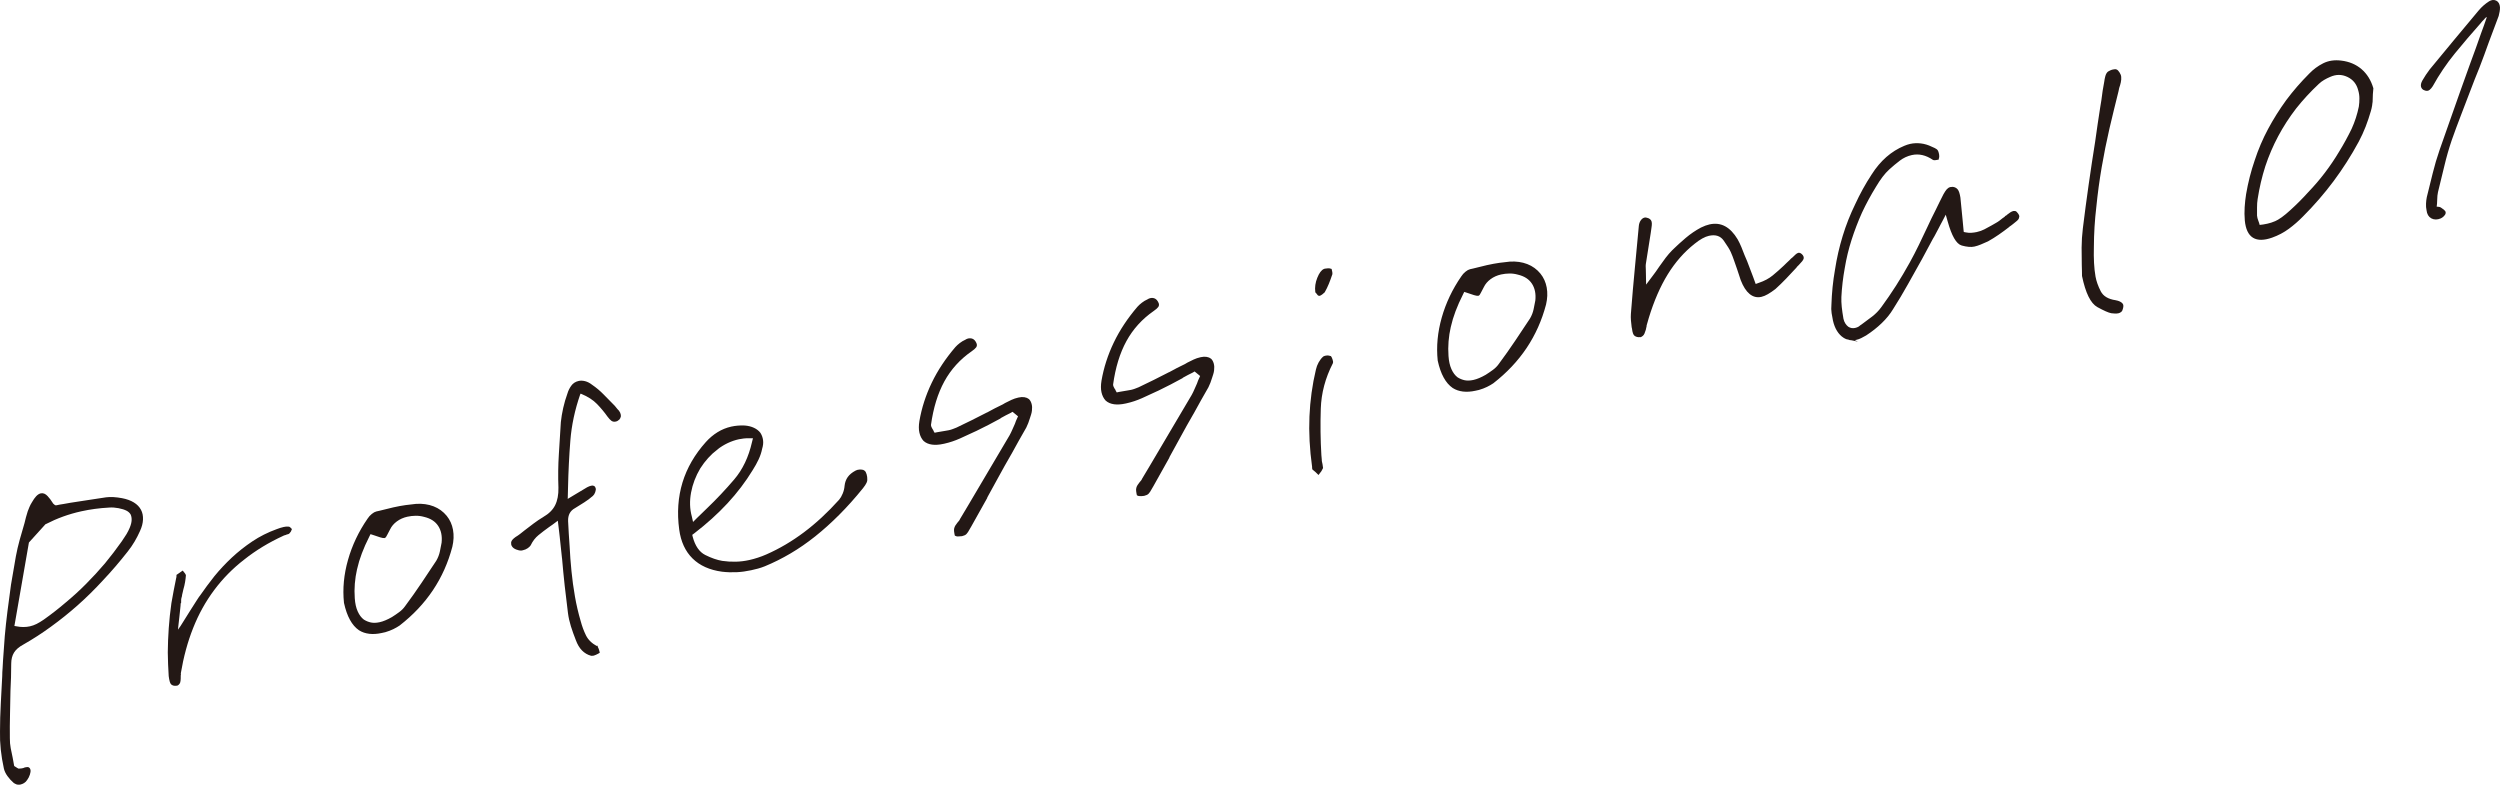 <?xml version="1.0" encoding="UTF-8"?>
<svg id="b" data-name="レイヤー 2" xmlns="http://www.w3.org/2000/svg" width="992.24" height="311.43" viewBox="0 0 992.24 311.43">
  <defs>
    <style>
      .d {
        fill: #231815;
        stroke: #231815;
        stroke-miterlimit: 10;
        stroke-width: .89px;
      }
    </style>
  </defs>
  <g id="c" data-name="デザイン">
    <g>
      <path class="d" d="m6.85,310.92c-.34-.09-.71-.25-1.09-.49-.91-.78-1.71-1.66-2.42-2.64-.71-.98-1.16-1.94-1.37-2.88-.55-2.49-.96-4.96-1.22-7.43-.26-2.47-.36-4.85-.3-7.15,0-3.67.11-7.34.31-11.01.21-3.67.4-7.32.57-10.94,0-1.06.06-2.13.15-3.21.09-1.08.14-2.11.17-3.09.2-3.14.43-6.33.69-9.57.28-3.16.63-6.44,1.06-9.83.43-3.4.9-6.9,1.4-10.52.6-3.56,1.24-7.28,1.92-11.18.41-2.21.92-4.42,1.53-6.63s1.24-4.41,1.9-6.59c.16-.77.35-1.54.58-2.33l.7-2.36c.21-.53.43-1.09.67-1.68.24-.58.57-1.21.99-1.87.53-.93,1.05-1.68,1.58-2.25.53-.56,1.06-.91,1.61-1.03.78-.17,1.54.15,2.29.96s1.38,1.65,1.9,2.51c.15.29.31.5.5.62.19.12.34.25.45.39l.43.27h.61c.93-.22,1.87-.39,2.82-.52.95-.13,1.85-.29,2.71-.48,2.44-.38,4.83-.74,7.15-1.1s4.67-.71,7.04-1.07c.87-.11,1.82-.14,2.85-.08,1.03.06,2.14.2,3.33.42,1.79.34,3.29.88,4.52,1.63,1.22.75,2.12,1.67,2.69,2.77.55,1.02.8,2.23.74,3.63-.06,1.4-.44,2.87-1.16,4.41-.6,1.35-1.29,2.71-2.09,4.07-.8,1.36-1.71,2.68-2.73,3.97-3.18,4.05-6.42,7.82-9.72,11.32-3.28,3.58-6.64,6.89-10.08,9.94-3.44,3.04-6.95,5.86-10.54,8.45-3.51,2.57-7.14,4.92-10.9,7.06-1.82.97-3.12,2.1-3.9,3.37-.78,1.27-1.17,2.81-1.18,4.6,0,1.8-.04,3.61-.08,5.46-.04,1.84-.11,3.63-.22,5.37-.05,3.11-.11,6.24-.18,9.39-.08,3.15-.1,6.28-.06,9.37-.02,1.39.1,2.75.35,4.08.25,1.33.51,2.58.77,3.74.12.54.21,1.05.28,1.53.06.47.15.94.25,1.41l.13.58.43.27.5.32.36.23c.19.12.38.22.56.31.18.08.39.1.62.05.16-.03.32-.05.48-.04.16,0,.32-.01.48-.04l.29-.06.41-.09c.08-.02.17-.06.28-.12.11-.07.2-.11.28-.12.7-.15,1.14-.17,1.33-.05s.32.34.39.65c.09.39,0,.96-.23,1.7-.24.75-.58,1.41-1.02,2-.3.47-.67.84-1.1,1.1s-.88.44-1.35.54c-.39.09-.76.09-1.1,0Zm18.02-106.31c-2.34.84-4.6,1.84-6.8,2.97l-.23.05-6.78,7.49-5.86,33.69,1.27.21c.94.2,1.88.3,2.82.29.94,0,1.83-.1,2.69-.29.93-.21,1.84-.53,2.72-.97.88-.44,1.85-1.02,2.91-1.75,3.03-2.14,5.95-4.42,8.76-6.83,2.82-2.34,5.54-4.81,8.13-7.43,2.6-2.61,5.1-5.33,7.49-8.14,2.38-2.89,4.62-5.83,6.73-8.82.68-.97,1.29-1.9,1.83-2.79.54-.89.99-1.79,1.36-2.68.48-1.17.74-2.2.78-3.11.04-.91-.1-1.73-.42-2.47-.41-.73-1.02-1.3-1.85-1.73s-1.92-.78-3.29-1.04c-.6-.11-1.23-.2-1.89-.25-.66-.06-1.32-.05-1.95,0-1.93.1-3.83.28-5.69.53-1.86.25-3.68.57-5.47.97-2.49.55-4.9,1.25-7.24,2.09Z"/>
      <path class="d" d="m69.81,271.73c-.12-.01-.27,0-.42.03-.41,0-.78-.13-1.13-.42-.35-.29-.63-1.31-.86-3.05-.2-3.13-.32-6.24-.36-9.33.03-3.18.15-6.39.38-9.62.22-3.23.57-6.52,1.05-9.89.57-3.3,1.21-6.67,1.92-10.08.06-.09.1-.21.11-.33.01-.13,0-.27-.03-.42l.04-.07s.04-.11.02-.19c.28-.22.6-.44.96-.64.36-.2.68-.42.96-.64l.5.62c.22.28.35.49.39.65-.06.83-.17,1.71-.33,2.64-.16.93-.38,1.88-.66,2.83-.07.42-.17.87-.31,1.35-.14.48-.23.97-.29,1.47-.15.44-.24.85-.28,1.22-.04.37-.05.77-.04,1.17l-.12.03c.03.16-.13,1.88-.5,5.18l-.55,4.95-.21,2.37,1.39-2.02c.26-.3.82-1.16,1.69-2.58.87-1.41,1.82-2.93,2.84-4.54l2.45-3.84c.72-1.14,1.19-1.81,1.39-2.02,1.73-2.5,3.61-5.04,5.65-7.61,2.12-2.59,4.41-5.03,6.87-7.33,2.47-2.3,5.15-4.42,8.06-6.37,2.91-1.95,6.1-3.55,9.57-4.81.45-.18.9-.34,1.36-.48.46-.14.92-.26,1.38-.37.31-.07.63-.12.95-.15.32-.03.6-.03.85,0,.08-.02.21.05.41.21.2.16.35.31.47.45-.04.17-.14.38-.29.62-.15.24-.33.46-.52.67-.06.09-.19.16-.38.21l-.52.12c-.21.13-.46.22-.73.28-.27.06-.52.15-.73.28-5.77,2.66-10.94,5.8-15.51,9.43-4.59,3.54-8.6,7.61-12.03,12.2-3.43,4.59-6.24,9.65-8.43,15.19-2.2,5.54-3.83,11.57-4.92,18.08.03.16.05.31.04.48,0,.16-.04.29-.1.39l.03.12c.03,1.62-.09,2.61-.38,2.96-.29.35-.51.54-.67.58-.16.03-.3.04-.42.03Z"/>
      <path class="d" d="m146.62,251.11c-1.46-.17-2.76-.61-3.9-1.34-1.35-.92-2.5-2.26-3.45-4-.96-1.74-1.73-3.94-2.31-6.58-.57-5.5-.04-11.12,1.59-16.85,1.62-5.74,4.19-11.16,7.71-16.25.42-.66.95-1.25,1.57-1.75.62-.5,1.17-.81,1.63-.91l1.17-.26c.93-.21,1.86-.43,2.78-.68.92-.25,1.85-.47,2.78-.68,1.79-.4,3.41-.7,4.88-.9,1.46-.2,2.83-.36,4.11-.48,2.49-.15,4.74.17,6.75.95,2.01.78,3.68,2,5.03,3.65,1.23,1.52,2.03,3.3,2.4,5.33.37,2.04.28,4.22-.26,6.54-1.64,6.23-4.18,11.93-7.64,17.1-3.46,5.17-7.83,9.8-13.12,13.91-.71.48-1.52.95-2.44,1.4-.92.45-1.95.84-3.1,1.18l-.7.15-.7.16c-1.71.38-3.3.48-4.76.32Zm-5.32-25.41c-.91,3.99-1.22,7.91-.94,11.76.14,2.09.53,3.88,1.19,5.36.66,1.49,1.52,2.64,2.6,3.46.95.6,1.96,1.01,3.02,1.23,1.07.21,2.26.17,3.58-.12.78-.17,1.58-.43,2.4-.78.82-.34,1.7-.78,2.64-1.32,1-.63,1.97-1.29,2.92-1.99.95-.7,1.73-1.48,2.35-2.35,2.39-3.22,4.59-6.33,6.61-9.35,2.02-3.01,3.98-5.95,5.87-8.82.71-1.22,1.2-2.49,1.48-3.81.28-1.32.51-2.5.69-3.51.29-2.75-.19-5.07-1.42-6.96-1.23-1.89-3.18-3.15-5.85-3.78-1.13-.32-2.29-.47-3.46-.46-1.18.02-2.31.15-3.4.39-1.63.36-3.08,1.01-4.34,1.94-1.26.93-2.2,2.04-2.81,3.31-.41.74-.78,1.46-1.12,2.14s-.58,1.05-.74,1.08c-.23.05-.74-.04-1.53-.27-.79-.23-1.67-.53-2.64-.88l-1.58-.51-.67,1.37c-2.33,4.59-3.94,8.88-4.85,12.87Z"/>
      <path class="d" d="m234.98,259.84c-.13-.01-.23-.01-.3,0-1.3-.36-2.43-1.03-3.38-2s-1.73-2.29-2.34-3.94c-.74-1.87-1.39-3.69-1.94-5.44-.55-1.75-.94-3.5-1.16-5.24-.46-3.56-.89-7.16-1.29-10.78-.39-3.62-.75-7.23-1.05-10.83l-.03-.12c-.15-1.43-.3-2.85-.45-4.24-.15-1.39-.3-2.81-.45-4.24-.04-.56-.1-1.12-.19-1.67-.08-.55-.15-1.15-.21-1.79l-.45-3.69-.95.7c-.55.45-1.09.85-1.63,1.22-.53.36-1.04.72-1.53,1.07-1.48,1.06-2.87,2.12-4.18,3.19-1.31,1.06-2.39,2.46-3.23,4.2-.18.28-.52.6-1.01.96-.49.35-1.09.61-1.79.76l-.23.05-.23.05c-.56.04-1.2-.08-1.92-.37-.72-.29-1.2-.65-1.46-1.08-.24-.35-.34-.78-.28-1.28.05-.5.57-1.1,1.55-1.81.65-.39,1.27-.81,1.86-1.27.59-.46,1.16-.91,1.72-1.36,1.18-.91,2.38-1.83,3.61-2.75,1.22-.92,2.48-1.77,3.78-2.55,2.31-1.33,3.95-2.95,4.91-4.88.96-1.92,1.41-4.31,1.35-7.15-.17-4.44-.11-8.88.17-13.3.28-4.42.55-8.66.79-12.71.18-1.75.49-3.59.92-5.52.43-1.93,1-3.87,1.71-5.82.28-.96.74-1.9,1.39-2.82.65-.92,1.56-1.51,2.72-1.76.7-.16,1.48-.12,2.34.09.86.22,1.74.67,2.63,1.37,1.63,1.1,3.16,2.4,4.59,3.87,1.43,1.48,2.88,2.95,4.34,4.42l1.01,1.24c.51.46.85.91,1.04,1.36.18.45.27.84.26,1.17-.04.17-.12.39-.22.66-.1.27-.37.53-.8.79-.14.11-.29.19-.44.22l-.35.08c-.47.1-.89.01-1.28-.27-.39-.28-.87-.81-1.45-1.57-1.19-1.69-2.58-3.36-4.17-5.01-1.59-1.65-3.73-3.03-6.42-4.14l-.66-.22-.34.69c-2.14,6.18-3.45,12.32-3.93,18.41-.48,6.1-.79,12.34-.93,18.73l-.05,1.97-.05,1.97-.07,1.36c.79-.5,2.24-1.37,4.37-2.62,2.13-1.25,3.48-2.05,4.05-2.42.29-.15.55-.27.78-.36s.45-.16.69-.21c.39-.09.68-.07.87.05.19.12.31.3.36.53.15.29.1.75-.12,1.37-.23.62-.48,1.04-.76,1.27-1.09.97-2.24,1.84-3.46,2.6l-3.65,2.28c-1.02.55-1.77,1.29-2.26,2.21-.49.92-.71,2.03-.67,3.33.16,3.31.36,6.6.6,9.89.16,3.31.41,6.63.74,9.98.33,3.35.79,6.71,1.38,10.09.57,3.3,1.34,6.59,2.31,9.88.53,2,1.23,3.9,2.12,5.7s2.4,3.28,4.53,4.44l.12-.03.03.12c.13.22.25.48.36.78.11.3.19.57.24.8l.08.35-.32.19-.88.44c-.29.15-.56.25-.79.3-.23.05-.41.07-.54.06Z"/>
      <path class="d" d="m292.32,226.66c-1.89.09-3.8.03-5.73-.2-4.79-.65-8.59-2.36-11.4-5.12-2.81-2.76-4.54-6.51-5.18-11.26-.88-6.57-.45-12.71,1.29-18.44,1.75-5.73,4.81-11.03,9.19-15.91,1.37-1.53,2.89-2.8,4.54-3.82,1.65-1.02,3.41-1.73,5.27-2.15.86-.19,1.72-.32,2.6-.39.88-.07,1.77-.09,2.68-.04,1.33.11,2.49.4,3.5.88s1.79,1.09,2.37,1.86c.5.79.82,1.67.96,2.66.14.99.02,2.1-.36,3.32-.27,1.36-.72,2.73-1.36,4.09-.63,1.36-1.41,2.76-2.31,4.18-2.81,4.62-6.14,9-9.98,13.15-3.85,4.15-8.25,8.12-13.19,11.91l-.95.7.23,1.05c1,3.77,2.74,6.28,5.21,7.53,2.48,1.24,4.77,2.04,6.89,2.39,1.77.26,3.57.37,5.39.33,1.83-.04,3.67-.26,5.54-.68,1.09-.24,2.22-.55,3.4-.94,1.18-.38,2.32-.82,3.44-1.31,5.2-2.29,10.19-5.23,14.98-8.82,4.79-3.59,9.47-7.92,14.05-13.01.58-.7,1.08-1.56,1.5-2.59.42-1.03.68-2.09.76-3.16.13-1.25.52-2.34,1.17-3.26.65-.92,1.63-1.73,2.95-2.43.08-.02.17-.06.28-.12.11-.06.24-.11.4-.15.54-.12,1.05-.15,1.51-.09.46.06.75.16.86.3.29.18.52.6.71,1.25.19.65.27,1.3.25,1.96.05.23-.03.6-.25,1.09-.22.5-.67,1.19-1.37,2.08-3.13,3.87-6.27,7.38-9.41,10.52-3.13,3.14-6.3,5.98-9.48,8.52-3.19,2.54-6.44,4.79-9.75,6.74s-6.69,3.64-10.13,5.06c-.9.36-1.79.66-2.67.9-.88.24-1.79.46-2.73.66-1.87.41-3.74.67-5.64.76Zm-7.84-48.63c-2.68,2.06-4.99,4.61-6.93,7.65-1.84,3.1-3.08,6.35-3.71,9.75-.63,3.4-.53,6.64.32,9.71l.65,2.91,2.2-2.2c.6-.62,1.25-1.26,1.96-1.9.71-.65,1.37-1.28,1.96-1.9,3.76-3.6,7.36-7.42,10.79-11.44s5.82-9.03,7.18-15.04l.52-2.07h-2.2c-.66-.02-1.34.01-2.06.09-.72.08-1.38.18-2.01.32-3.11.69-6,2.06-8.68,4.12Z"/>
      <path class="d" d="m380.69,212.47c-.37,0-.67-.01-.93-.04l-.4-.16-.08-.35c-.05-.23-.1-.57-.16-1-.06-.44-.04-.83.04-1.17.09-.34.24-.68.45-1.02.21-.33.48-.7.8-1.09.2-.21.39-.43.58-.68.19-.25.34-.5.44-.77l3.12-5.22c2.67-4.5,5.39-9.12,8.18-13.85,2.78-4.73,5.57-9.44,8.36-14.14.41-.74.78-1.52,1.13-2.33.35-.81.69-1.58,1.02-2.3.09-.35.21-.7.38-1.06l.49-1.09.49-1.09-2.69-2.21-.97.58c-.66.31-1.33.64-1.98.99-.66.35-1.35.73-2.07,1.13l-.09.14c-1.53.83-3.09,1.66-4.7,2.51-1.61.84-3.22,1.65-4.84,2.42l-.56.25c-1.92.91-3.88,1.82-5.88,2.71-2,.89-4.01,1.56-6.03,2.01l-.23.05-.23.05c-1.63.36-3.08.46-4.34.29-1.26-.17-2.3-.61-3.11-1.33-.75-.81-1.26-1.84-1.54-3.08-.28-1.24-.27-2.71,0-4.4.89-5.17,2.51-10.19,4.85-15.07,2.34-4.88,5.46-9.58,9.34-14.11.46-.51,1.02-1.02,1.68-1.53.66-.51,1.36-.93,2.11-1.26.21-.13.4-.23.54-.3.15-.07.3-.13.45-.16.62-.14,1.16-.09,1.62.13.46.22.84.67,1.15,1.33.28.51.27.96,0,1.35-.28.39-.84.88-1.69,1.47-4.66,3.23-8.31,7.26-10.96,12.08-2.64,4.82-4.43,10.64-5.37,17.45,0,.41.09.77.25,1.11.16.33.3.61.43.82.11.14.2.26.26.37.06.11.12.24.15.4l.58.97,1.17-.26c.39-.09.76-.15,1.12-.19.36-.04.73-.1,1.12-.19s.8-.16,1.24-.21c.44-.06.89-.14,1.35-.24.54-.12,1.08-.28,1.6-.48.53-.2,1.01-.39,1.46-.57,2-.93,4-1.9,6.02-2.92s4.01-2.03,5.99-3.04l.12-.03c1.02-.55,2.06-1.11,3.11-1.67s2.1-1.08,3.14-1.55c.14-.11.3-.21.49-.29.19-.08.35-.18.49-.29.8-.42,1.63-.83,2.48-1.22.85-.39,1.7-.68,2.56-.87h.06s.17-.05.17-.05c.78-.17,1.48-.21,2.12-.1.63.1,1.15.32,1.55.64.41.4.72.96.92,1.69.2.73.24,1.56.12,2.48-.05.5-.16,1.01-.33,1.54-.17.53-.33,1.01-.47,1.45-.19.61-.4,1.23-.63,1.85-.23.62-.49,1.21-.77,1.76-.99,1.77-1.99,3.52-2.99,5.25-1,1.73-1.96,3.47-2.88,5.22l-.09.14c-.89,1.5-1.76,3.02-2.6,4.55-.84,1.53-1.7,3.09-2.57,4.66-.69,1.29-1.42,2.62-2.18,3.97-.76,1.35-1.49,2.67-2.18,3.97l-.06.26c-1.05,1.86-2.12,3.77-3.2,5.72-1.08,1.95-2.14,3.86-3.2,5.72l-.09.14c-.35.65-.7,1.26-1.06,1.82-.36.57-.73.94-1.1,1.1-.16.03-.31.09-.45.16-.15.07-.34.14-.57.19-.31.07-.65.1-1.02.1Z"/>
      <path class="d" d="m452.94,196.47c-.37,0-.67-.01-.92-.04l-.4-.16-.08-.35c-.05-.23-.1-.57-.16-1-.06-.44-.04-.83.05-1.17.09-.35.23-.68.45-1.02.21-.33.48-.7.8-1.09.2-.21.39-.43.58-.68.19-.25.34-.5.44-.77l3.12-5.22c2.67-4.5,5.4-9.12,8.18-13.85,2.78-4.73,5.57-9.44,8.36-14.14.41-.74.79-1.52,1.13-2.33.35-.81.69-1.58,1.02-2.3.09-.34.21-.7.38-1.06l.49-1.09.49-1.09-2.69-2.22-.97.58c-.66.31-1.33.64-1.98.99-.66.35-1.35.73-2.07,1.13l-.09.14c-1.53.83-3.09,1.66-4.7,2.51-1.6.84-3.22,1.65-4.84,2.42l-.56.25c-1.92.91-3.88,1.82-5.88,2.71-2,.89-4.01,1.56-6.03,2.01l-.23.05-.23.05c-1.63.36-3.08.46-4.34.29-1.26-.17-2.3-.61-3.11-1.33-.75-.81-1.26-1.84-1.54-3.08-.28-1.24-.27-2.71,0-4.4.89-5.17,2.51-10.19,4.85-15.07,2.34-4.88,5.46-9.58,9.34-14.11.46-.51,1.02-1.02,1.68-1.53.66-.51,1.36-.93,2.11-1.26.21-.13.4-.23.54-.3.15-.07.3-.13.45-.16.62-.14,1.16-.09,1.62.13.46.22.84.67,1.15,1.33.28.51.27.96,0,1.35-.28.39-.84.88-1.69,1.47-4.66,3.23-8.31,7.26-10.96,12.08-2.64,4.82-4.43,10.64-5.36,17.45,0,.41.09.77.25,1.11.15.33.3.61.43.82.11.14.2.26.27.37.06.11.11.24.15.4l.58.97,1.17-.26c.39-.09.76-.15,1.12-.19.36-.04.73-.1,1.12-.19.39-.09.8-.16,1.24-.21.44-.06.89-.14,1.35-.24.54-.12,1.08-.28,1.61-.48.53-.2,1.01-.39,1.46-.57,2-.93,4-1.9,6.02-2.92,2.02-1.02,4.01-2.03,5.99-3.04l.12-.03c1.02-.55,2.06-1.11,3.11-1.67s2.1-1.08,3.14-1.55c.14-.11.3-.21.49-.29.19-.08.35-.18.49-.29.8-.42,1.63-.83,2.48-1.22.85-.39,1.7-.68,2.56-.87h.06s.17-.05.17-.05c.78-.17,1.48-.21,2.12-.1.63.1,1.15.32,1.55.64.41.4.72.96.92,1.69.2.73.24,1.56.12,2.48-.05.5-.16,1.01-.33,1.54-.17.53-.33,1.01-.47,1.45-.19.61-.4,1.23-.63,1.85-.23.62-.49,1.21-.77,1.76-.99,1.77-1.99,3.52-2.99,5.25-1,1.73-1.96,3.47-2.88,5.22l-.09.14c-.89,1.5-1.76,3.02-2.6,4.55-.84,1.53-1.7,3.09-2.57,4.67-.69,1.29-1.42,2.62-2.18,3.97-.76,1.35-1.49,2.67-2.18,3.97l-.07.26c-1.05,1.86-2.12,3.77-3.2,5.72-1.08,1.95-2.14,3.86-3.2,5.72l-.09.14c-.35.65-.7,1.26-1.06,1.82-.36.57-.73.94-1.1,1.1-.16.03-.31.09-.45.16-.15.07-.34.14-.57.19-.31.07-.65.1-1.02.1Z"/>
      <path class="d" d="m522.27,186.91c-.35-.29-.67-.56-.98-.82l-.04-.17-.04-.17c-.02-.08-.01-.16,0-.25.02-.09.02-.17,0-.25-.97-6.96-1.32-13.6-1.05-19.94.27-6.33,1.12-12.51,2.56-18.54.2-.94.55-1.85,1.04-2.74.5-.88,1.05-1.6,1.67-2.14l.16-.1c.11-.06.24-.11.4-.15.47-.1.89-.14,1.26-.1s.61.09.71.15c.11.14.27.49.48,1.06.21.57.26.98.16,1.25-3.02,5.88-4.63,11.95-4.83,18.19s-.13,12.38.23,18.41l.16,1.8c0,.33.02.65.09.96l.21.93c.05.23.09.51.12.83.03.32.05.52.07.6-.16.36-.35.71-.56,1.04-.21.33-.48.7-.8,1.09-.32-.34-.65-.65-1-.94Zm.97-70.14c-.16-.17-.36-.43-.6-.78-.08.02-.12,0-.13-.03l-.04-.17c-.22-1.74.03-3.53.77-5.37.73-1.83,1.55-2.93,2.45-3.29l.12-.03.23-.05c.31-.07.67-.11,1.08-.12.41,0,.74.04,1.01.14l.17.76c.08.35.1.65.08.9-.44,1.32-.9,2.56-1.37,3.73-.48,1.17-1.01,2.26-1.6,3.29-.2.21-.49.45-.87.74-.39.29-.69.46-.93.51-.08.02-.2-.06-.36-.23Z"/>
      <path class="d" d="m580.72,154.96c-1.46-.17-2.76-.61-3.9-1.34-1.35-.92-2.5-2.26-3.45-4-.96-1.74-1.73-3.94-2.31-6.58-.57-5.5-.04-11.12,1.58-16.85s4.19-11.16,7.71-16.25c.42-.66.95-1.25,1.57-1.75s1.17-.81,1.63-.91l1.17-.26c.93-.21,1.86-.43,2.78-.68.92-.25,1.85-.47,2.78-.68,1.79-.4,3.41-.69,4.88-.9,1.46-.2,2.83-.36,4.11-.48,2.49-.15,4.74.17,6.75.95,2.01.78,3.68,2,5.03,3.65,1.23,1.52,2.03,3.3,2.4,5.33.37,2.04.28,4.22-.26,6.54-1.64,6.23-4.18,11.93-7.64,17.1-3.46,5.17-7.83,9.8-13.12,13.91-.71.48-1.52.95-2.44,1.4-.92.45-1.95.84-3.1,1.18l-.7.15-.7.16c-1.71.38-3.3.48-4.76.32Zm-5.32-25.41c-.91,3.99-1.22,7.91-.94,11.76.14,2.09.53,3.88,1.19,5.36.66,1.49,1.52,2.64,2.6,3.46.95.6,1.96,1.01,3.02,1.23,1.07.21,2.26.17,3.58-.12.78-.17,1.58-.43,2.4-.78.82-.34,1.7-.78,2.64-1.32,1-.63,1.97-1.29,2.92-1.99.95-.7,1.73-1.48,2.35-2.35,2.39-3.22,4.59-6.33,6.61-9.35,2.02-3.01,3.98-5.95,5.87-8.82.71-1.22,1.2-2.49,1.48-3.81.28-1.32.51-2.5.69-3.51.29-2.75-.19-5.07-1.42-6.96s-3.18-3.15-5.85-3.78c-1.13-.32-2.29-.47-3.46-.46-1.18.02-2.31.15-3.4.39-1.63.36-3.08,1.01-4.34,1.94-1.26.93-2.2,2.04-2.81,3.31-.41.74-.78,1.46-1.12,2.14-.34.69-.58,1.05-.74,1.08-.23.05-.74-.04-1.53-.27-.79-.23-1.67-.53-2.64-.88l-1.58-.51-.67,1.37c-2.33,4.59-3.94,8.88-4.85,12.87Z"/>
      <path class="d" d="m650.8,133.38c-.08-.02-.21-.02-.36.02-.41,0-.84-.12-1.31-.38-.47-.26-.78-1.15-.96-2.66l-.13-.58c-.11-.87-.2-1.75-.28-2.63-.07-.88-.08-1.73-.02-2.56.51-6.55,1.04-12.7,1.6-18.45s1.08-11.24,1.55-16.48c.08-.75.3-1.39.67-1.92.37-.53.79-.85,1.26-.95.16-.03.3-.04.42-.03.12.01.23.05.33.11.59.11,1.04.38,1.34.8.3.42.34,1.27.13,2.54-.08.75-.18,1.49-.31,2.21-.13.72-.24,1.42-.33,2.09-.28,1.69-.54,3.36-.79,5-.25,1.64-.51,3.31-.79,5-.07.42-.1.84-.09,1.24s.03.85.05,1.33c0,.33,0,.63.02.91.02.28.03.58.02.91l.09,5.36,3.21-4.26c.5-.68.99-1.34,1.46-1.97.47-.63.92-1.28,1.34-1.95.86-1.25,1.71-2.42,2.53-3.49.82-1.08,1.7-2.09,2.63-3.03,1.61-1.58,3.35-3.17,5.24-4.77,1.89-1.6,3.89-2.96,6-4.08.59-.29,1.16-.54,1.73-.75.57-.21,1.08-.36,1.55-.46,2.18-.48,4.14-.25,5.9.71,1.76.95,3.35,2.62,4.77,4.99.53.94,1.02,1.95,1.47,3.04.44,1.08.86,2.15,1.26,3.21.16.37.33.76.5,1.17.17.41.34.8.5,1.17.36.9.7,1.78,1.01,2.65.32.87.65,1.75,1.01,2.65.16.37.31.77.45,1.19.13.42.29.85.47,1.3l.62,1.7,1.7-.62c2.2-.73,4.08-1.74,5.63-3.02,1.55-1.28,3-2.56,4.35-3.84.4-.41.8-.81,1.21-1.18.41-.38.78-.72,1.11-1.04l.59-.62c.2-.21.41-.38.62-.5.4-.41.78-.78,1.16-1.11.38-.33.68-.52.91-.57.16-.03.32-.01.5.07.18.08.38.22.58.42.41.4.59.81.52,1.23-.07.42-.67,1.21-1.8,2.35-.14.11-.27.24-.4.4-.13.15-.26.28-.4.39l-.18.29c-1.31,1.43-2.67,2.87-4.05,4.32-1.39,1.45-2.8,2.82-4.22,4.11-1.04.8-2.02,1.47-2.92,1.99-.9.53-1.74.87-2.52,1.05-1.55.34-2.98-.01-4.27-1.07-1.29-1.06-2.42-2.83-3.38-5.3l-.75-2.28c-.25-.76-.49-1.48-.72-2.16-.41-1.13-.8-2.25-1.17-3.35-.37-1.1-.8-2.21-1.29-3.32-.49-1.11-1.45-2.67-2.87-4.68-1.42-2.01-3.53-2.7-6.33-2.08-.85.19-1.77.56-2.75,1.1-.98.54-2.02,1.26-3.13,2.16-4.16,3.29-7.74,7.36-10.74,12.22-3,4.86-5.53,10.7-7.61,17.52-.15.44-.29.92-.41,1.44-.13.52-.27,1-.42,1.44,0,.33-.06.65-.16.95-.1.31-.16.58-.18.83-.32,1.13-.65,1.84-1,2.12-.34.28-.6.44-.75.47-.08.02-.16.02-.25,0Z"/>
      <path class="d" d="m734.15,134.54c-.81-.15-1.54-.43-2.21-.86-.95-.6-1.77-1.46-2.46-2.57s-1.21-2.44-1.56-4c-.19-.85-.36-1.81-.52-2.88-.16-1.07-.18-2.1-.08-3.1.15-4.84.62-9.51,1.42-14.01.7-4.56,1.71-9,3.04-13.33,1.32-4.33,2.97-8.5,4.93-12.52,1.87-4.08,4.05-8.03,6.55-11.84,1.69-2.66,3.6-4.91,5.71-6.77,2.12-1.85,4.44-3.31,6.98-4.36.37-.16.75-.31,1.13-.43.38-.12.76-.23,1.15-.32,1.32-.29,2.69-.35,4.12-.18,1.42.17,2.82.6,4.19,1.27.9.37,1.49.67,1.79.89.29.22.46.41.49.56.18.45.31.93.38,1.44.07.51.04.99-.11,1.43h-.06s-.06.03-.06.03c-.39.09-.72.14-1,.16-.28.02-.47,0-.56-.06-1.44-.98-2.89-1.64-4.35-1.97-1.46-.33-2.92-.33-4.4,0-1.79.4-3.43,1.17-4.93,2.31-1.5,1.15-2.89,2.31-4.18,3.49-.95.86-1.87,1.88-2.75,3.05-.88,1.17-1.74,2.46-2.57,3.87-2.1,3.4-3.98,6.87-5.64,10.42-1.58,3.53-2.96,7.14-4.14,10.82-1.18,3.68-2.08,7.43-2.71,11.24-.7,3.82-1.15,7.67-1.35,11.55-.05,1.23,0,2.57.15,4,.15,1.43.38,3.01.68,4.74.17.78.44,1.45.81,2.02.37.57.8,1.05,1.29,1.42.47.3.97.5,1.47.59.51.09,1.04.08,1.58-.04.39-.09.77-.21,1.14-.38.37-.16.73-.4,1.06-.72l.53-.36c1.48-1.06,2.91-2.13,4.3-3.21s2.62-2.35,3.68-3.81c2-2.73,3.94-5.56,5.82-8.5,1.87-2.94,3.68-5.99,5.43-9.15,1.28-2.32,2.51-4.69,3.68-7.11,1.18-2.42,2.32-4.81,3.42-7.18.49-1.09,1-2.18,1.54-3.27.53-1.1,1.08-2.2,1.65-3.3.55-1.18,1.1-2.3,1.64-3.36.54-1.06,1.04-2.04,1.49-2.96.47-.84.88-1.46,1.24-1.86.36-.41.77-.66,1.24-.76.08-.02.2-.02.36-.02.16,0,.32,0,.48-.04.67.1,1.21.38,1.6.87.39.48.71,1.47.96,2.96.17,1.51.32,3.01.44,4.49.12,1.48.27,2.98.44,4.49l.18,1.92.18,1.92.14,1.19,1.15.23c.77.16,1.53.21,2.3.16.76-.05,1.49-.15,2.19-.3,1.17-.26,2.22-.63,3.17-1.13.95-.5,1.9-1.01,2.84-1.54.29-.15.58-.31.87-.5.29-.19.57-.35.87-.5.51-.28.99-.59,1.44-.93.45-.35.89-.69,1.3-1.02.14-.11.31-.23.53-.36.21-.13.38-.29.5-.48.16-.03.28-.1.38-.21.1-.1.22-.21.36-.32.42-.34.82-.63,1.21-.88.39-.25.74-.41,1.06-.48.16-.03.34-.03.55,0,.21.03.49.3.85.79.24.35.38.61.41.76.03.16.02.28-.04.38,0,.41-.26.83-.82,1.28l-1.45,1.18c-.28.22-.54.42-.78.6-.25.18-.48.33-.69.46l-.09.14c-1.32,1.03-2.67,2.02-4.05,2.97-1.38.96-2.79,1.84-4.24,2.65-1.04.47-1.98.89-2.84,1.24-.86.35-1.68.62-2.45.79-1.24.28-2.84.14-4.8-.4-1.95-.54-3.72-3.62-5.28-9.22l-1.08-3.79-1.8,3.46c-.29.55-.56,1.06-.82,1.53-.26.47-.48.88-.64,1.24-.47.84-.87,1.6-1.21,2.28-.34.69-.72,1.36-1.14,2.03-.69,1.29-1.4,2.61-2.12,3.95-.72,1.34-1.43,2.66-2.12,3.95-1.87,3.35-3.75,6.72-5.65,10.11-1.9,3.39-3.87,6.71-5.93,9.93-1.13,1.88-2.6,3.69-4.42,5.44-1.81,1.75-3.86,3.36-6.14,4.84-.65.39-1.28.73-1.91,1.03-.63.3-1.21.51-1.76.63-.93.21-1.8.24-2.61.09Z"/>
      <path class="d" d="m839.41,124c-.49-.01-.95-.05-1.37-.12-1.02-.18-2.8-.97-5.35-2.36-2.55-1.39-4.52-5.4-5.9-12.02.02-.66,0-1.35-.03-2.07-.04-.72-.06-1.45-.06-2.19-.06-2.11-.08-4.42-.07-6.95s.18-5.09.5-7.69c.7-5.7,1.46-11.45,2.29-17.25.83-5.81,1.69-11.5,2.58-17.07.31-2.27.64-4.56.98-6.88.34-2.32.7-4.66,1.07-7.02l.21-1.27.21-1.27c.13-1.25.3-2.51.51-3.78.21-1.27.42-2.5.65-3.69.05-.5.17-1.14.37-1.92.2-.78.5-1.33.91-1.67.22-.13.47-.27.76-.41.29-.15.63-.26,1.02-.35.31-.07.57-.1.77-.11.2,0,.35.02.45.08.27.1.59.44.96,1.01.37.57.57,1.1.59,1.58.06.64,0,1.32-.16,2.05-.16.73-.37,1.45-.62,2.15-.03.25-.08.49-.15.71-.07.22-.12.46-.15.71-1.21,4.83-2.41,9.74-3.58,14.73-1.16,5.06-2.19,10.18-3.08,15.35-.89,5.17-1.6,10.42-2.13,15.75-.63,5.27-.95,10.6-.98,15.99-.06,2.3-.04,4.41.06,6.34.1,1.93.3,3.76.6,5.49.34,1.88,1.04,3.87,2.11,5.95,1.07,2.08,3.17,3.35,6.28,3.8.6.11,1.1.27,1.51.46.41.19.73.43.95.71.11.14.18.33.19.57.01.24-.02.53-.11.88-.11.6-.31,1.01-.58,1.23-.28.22-.57.37-.88.44-.39.09-.83.12-1.32.11Z"/>
      <path class="d" d="m941.24,39.59c-.03,1.51-.26,2.97-.68,4.37-.6,2.09-1.29,4.14-2.06,6.14-.78,2.01-1.69,3.98-2.72,5.92-2.95,5.46-6.26,10.66-9.93,15.59-3.68,4.93-7.72,9.59-12.12,13.99-1.73,1.77-3.57,3.38-5.53,4.83-1.96,1.45-4.15,2.61-6.57,3.47-3.1,1.09-5.5,1.12-7.2.07-1.7-1.05-2.71-3.21-3.03-6.48-.15-1.76-.17-3.51-.06-5.24.11-1.73.3-3.45.57-5.14.78-4.57,1.91-9.02,3.4-13.35,1.41-4.31,3.17-8.42,5.27-12.35,2.11-3.93,4.5-7.74,7.19-11.43,2.7-3.61,5.72-7.09,9.06-10.44,1.59-1.66,3.39-2.99,5.41-4.01,2.02-1.02,4.32-1.36,6.92-1.04,3.1.37,5.7,1.47,7.82,3.28s3.63,4.25,4.55,7.31c-.16,1.5-.25,3.01-.28,4.52Zm-38.24,48.69c1.75-.75,3.84-2.26,6.28-4.51,2.51-2.27,4.91-4.67,7.2-7.22,2.38-2.48,4.6-5.07,6.65-7.77s3.94-5.5,5.66-8.4c1.8-2.92,3.45-5.94,4.96-9.05.66-1.45,1.23-2.92,1.71-4.41.48-1.49.88-3.01,1.19-4.54.17-1.1.24-2.21.23-3.35,0-1.14-.17-2.24-.49-3.31-.66-2.62-2.18-4.49-4.54-5.6-2.36-1.11-4.77-1.1-7.21,0-.82.34-1.63.75-2.42,1.21-.79.46-1.53,1.01-2.2,1.65-3.31,3.1-6.33,6.37-9.07,9.83-2.72,3.54-5.1,7.22-7.15,11.06-2.04,3.83-3.75,7.82-5.12,11.95-1.35,4.21-2.38,8.59-3.08,13.15-.17,1.1-.24,2.21-.24,3.35,0,1.14,0,2.24,0,3.3.08.72.25,1.41.52,2.08.27.67.48,1.36.64,2.06,2.55-.24,4.71-.74,6.45-1.49Z"/>
      <path class="d" d="m985.52,7.47c-.44.42-.84.88-1.22,1.37-3.52,3.96-6.95,7.98-10.29,12.06-3.33,4.08-6.28,8.44-8.84,13.08-.36.57-.75,1.02-1.17,1.36-.42.34-.94.37-1.57.1-.61-.19-.98-.58-1.11-1.16-.13-.58.04-1.29.51-2.13.41-.74.86-1.47,1.35-2.19.49-.72.99-1.42,1.49-2.1l9.64-11.67c3.21-3.89,6.46-7.79,9.76-11.7.58-.7,1.21-1.35,1.89-1.95.68-.6,1.42-1.15,2.2-1.65.86-.52,1.66-.59,2.4-.23.73.37,1.14,1.11,1.23,2.23.02.48-.02,1.02-.13,1.62-.11.6-.23,1.15-.36,1.67l-2,5.33-2,5.33c-1.15,3.27-2.35,6.51-3.59,9.72-1.32,3.23-2.59,6.44-3.79,9.64-1.21,3.2-2.43,6.41-3.68,9.62-1.24,3.21-2.44,6.45-3.59,9.72-1.13,3.35-2.11,6.76-2.93,10.24-.82,3.48-1.66,6.95-2.53,10.4-.2.94-.3,1.94-.31,3,0,1.06-.1,2.14-.26,3.24.5.05.89.09,1.18.1.29.02.53.09.72.21.38.24.77.52,1.17.84s.58.6.55.86c0,.33-.2.68-.56,1.04-.37.37-.74.63-1.11.8-1.27.53-2.39.53-3.36.01-.97-.52-1.53-1.49-1.69-2.93-.17-.78-.24-1.62-.19-2.52.04-.91.14-1.74.3-2.51.78-3.11,1.55-6.23,2.32-9.38.77-3.15,1.68-6.22,2.72-9.22,1.34-3.88,2.69-7.73,4.05-11.53,1.34-3.88,2.7-7.75,4.09-11.6,1.39-3.85,2.76-7.68,4.12-11.49,1.43-3.82,2.82-7.68,4.16-11.56.42-1.07.82-2.18,1.22-3.33l1.19-3.44c-.11-.14-.24-.23-.37-.29s-.26-.15-.37-.29c-.4.41-.81.83-1.25,1.25Z"/>
    </g>
  </g>
</svg>